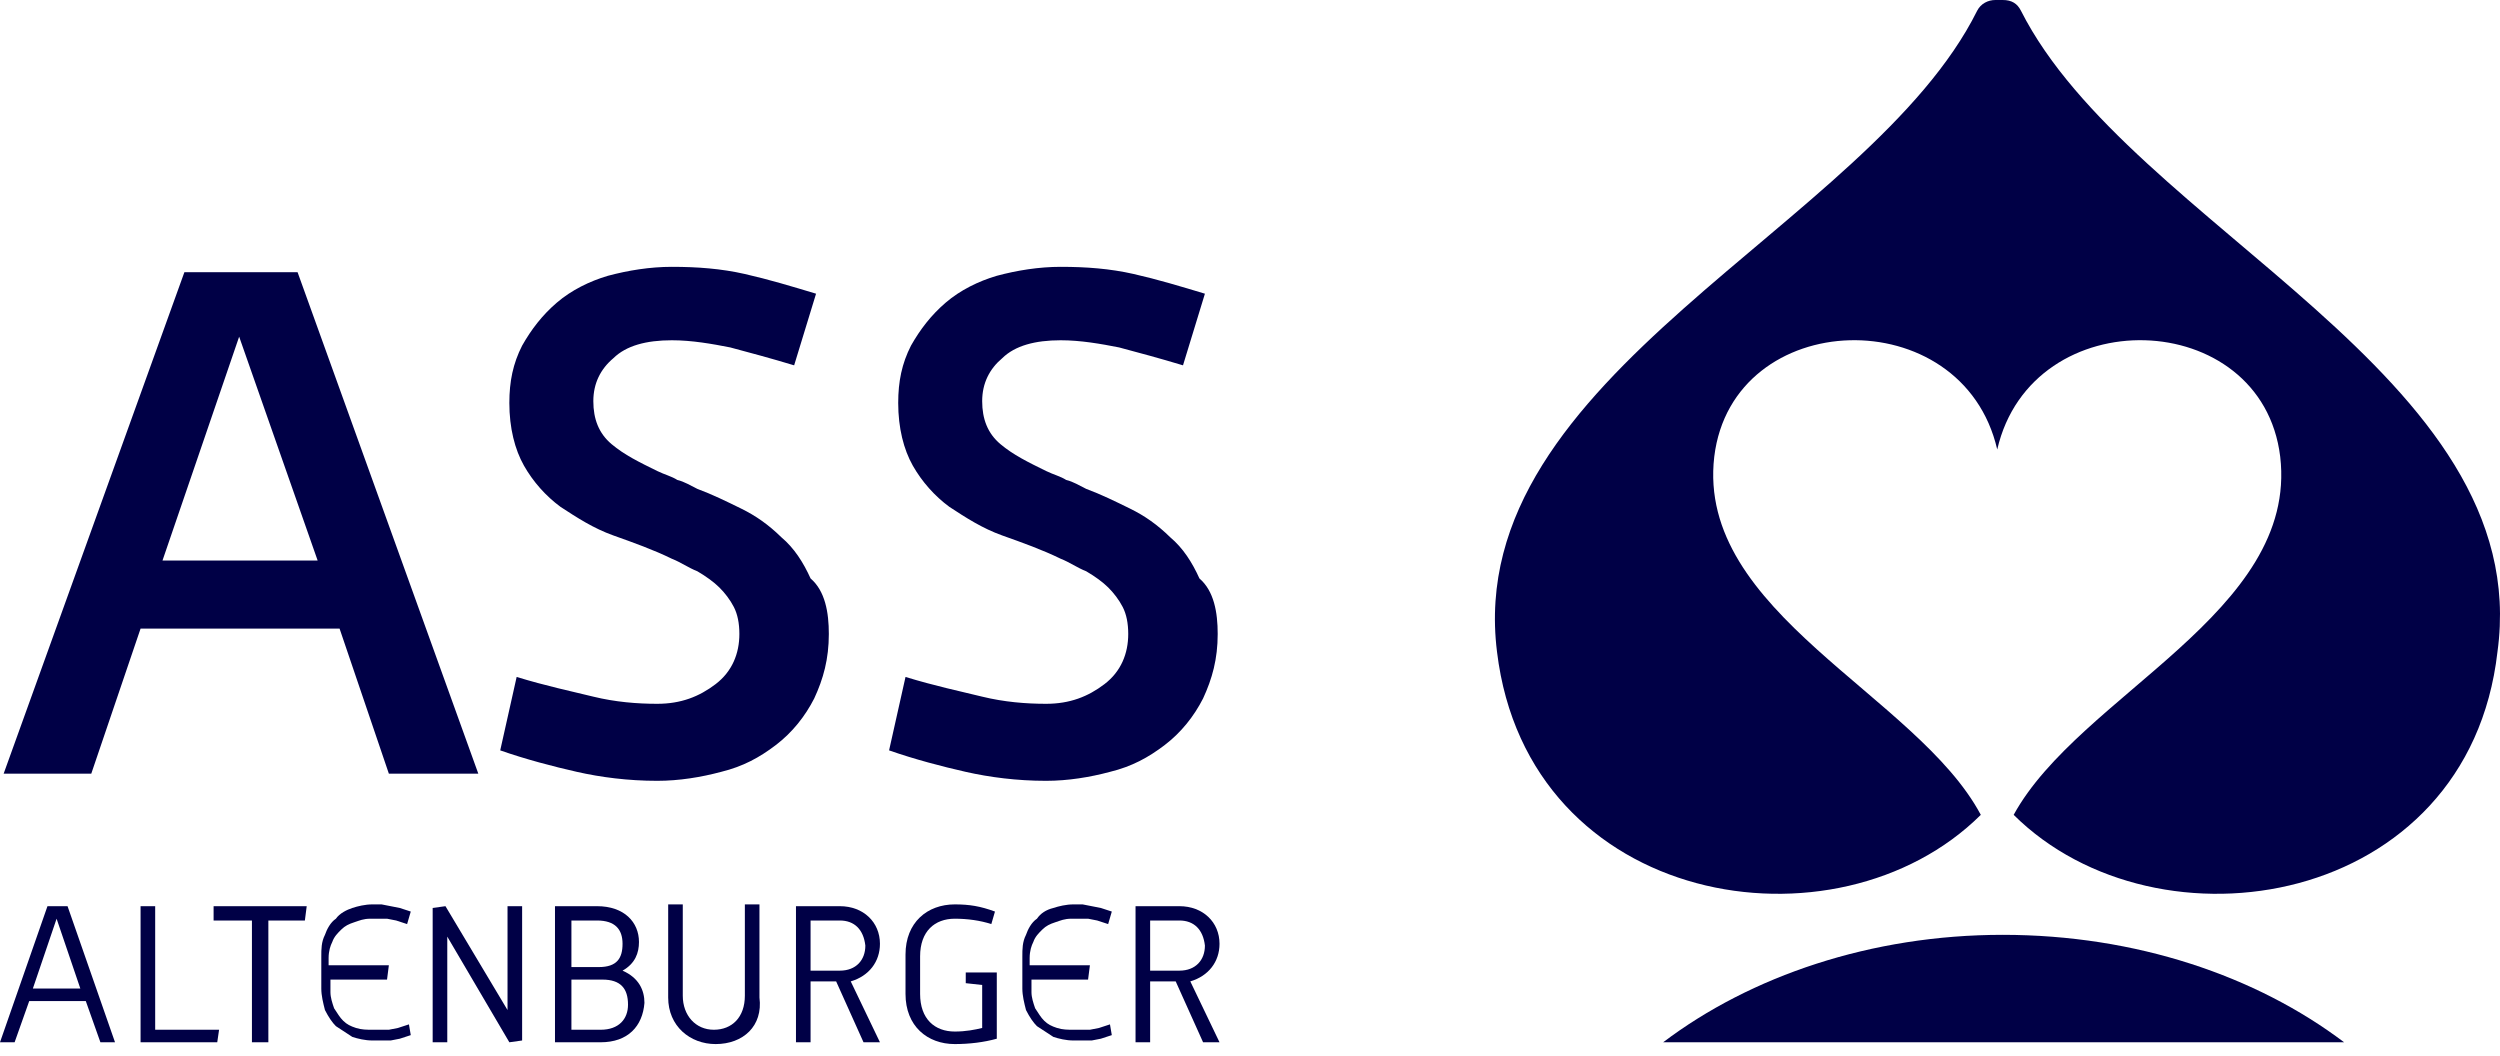 <svg width="180" height="76" viewBox="0 0 180 76" fill="none" xmlns="http://www.w3.org/2000/svg">
<path d="M27.998 55.703L24.449 45.259H10.121L6.572 55.703H0.263L13.276 19.599H21.425L34.438 55.703H27.998ZM17.219 24.241L11.699 40.359H22.871L17.219 24.241Z" fill="#000046"/>
<path d="M59.676 45.646C59.676 47.451 59.282 48.869 58.624 50.288C57.967 51.577 57.047 52.737 55.864 53.64C54.681 54.543 53.498 55.187 51.921 55.574C50.475 55.961 48.898 56.219 47.32 56.219C45.217 56.219 43.245 55.961 41.537 55.574C39.828 55.187 37.856 54.672 36.016 54.027L37.199 48.74C39.302 49.385 41.142 49.772 42.72 50.159C44.297 50.545 45.874 50.674 47.32 50.674C49.029 50.674 50.343 50.158 51.526 49.256C52.709 48.353 53.235 47.064 53.235 45.646C53.235 44.872 53.104 44.227 52.841 43.711C52.578 43.196 52.184 42.68 51.789 42.293C51.395 41.906 50.869 41.519 50.212 41.133C49.555 40.875 49.029 40.488 48.372 40.23C47.057 39.585 45.611 39.069 44.166 38.554C42.72 38.038 41.537 37.264 40.354 36.491C39.302 35.717 38.382 34.685 37.725 33.525C37.068 32.364 36.673 30.817 36.673 29.012C36.673 27.465 36.936 26.175 37.593 24.886C38.25 23.725 39.039 22.694 40.091 21.791C41.142 20.889 42.457 20.244 43.771 19.857C45.217 19.47 46.794 19.212 48.372 19.212C50.212 19.212 51.921 19.341 53.63 19.728C55.338 20.115 57.047 20.631 58.756 21.146L57.178 26.304C55.47 25.788 54.024 25.402 52.578 25.015C51.264 24.757 49.818 24.499 48.372 24.499C46.531 24.499 45.086 24.886 44.166 25.788C43.245 26.562 42.72 27.594 42.72 28.883C42.72 30.172 43.114 31.204 44.034 31.978C44.954 32.751 46.006 33.267 47.32 33.912C47.846 34.17 48.372 34.299 48.766 34.556C49.292 34.685 49.686 34.943 50.212 35.201C51.264 35.588 52.315 36.104 53.367 36.62C54.418 37.135 55.338 37.78 56.258 38.683C57.178 39.456 57.836 40.488 58.361 41.648C59.413 42.551 59.676 44.098 59.676 45.646" fill="#000046"/>
<path d="M87.674 45.646C87.674 47.451 87.279 48.869 86.622 50.288C85.965 51.577 85.045 52.737 83.862 53.64C82.679 54.543 81.496 55.187 79.918 55.574C78.473 55.961 76.895 56.219 75.318 56.219C73.215 56.219 71.243 55.961 69.534 55.574C67.826 55.187 65.854 54.672 64.014 54.027L65.197 48.74C67.3 49.385 69.14 49.772 70.717 50.159C72.295 50.545 73.872 50.674 75.318 50.674C77.027 50.674 78.341 50.158 79.524 49.256C80.707 48.353 81.233 47.064 81.233 45.646C81.233 44.872 81.102 44.227 80.839 43.711C80.576 43.196 80.181 42.68 79.787 42.293C79.393 41.906 78.867 41.519 78.21 41.133C77.552 40.875 77.027 40.488 76.37 40.23C75.055 39.585 73.609 39.069 72.163 38.554C70.717 38.038 69.534 37.264 68.351 36.491C67.3 35.717 66.38 34.685 65.722 33.525C65.065 32.364 64.671 30.817 64.671 29.012C64.671 27.465 64.934 26.175 65.591 24.886C66.248 23.725 67.037 22.694 68.088 21.791C69.14 20.889 70.454 20.244 71.769 19.857C73.215 19.47 74.792 19.212 76.37 19.212C78.21 19.212 79.918 19.341 81.627 19.728C83.336 20.115 85.045 20.631 86.754 21.146L85.176 26.304C83.468 25.788 82.022 25.402 80.576 25.015C79.261 24.757 77.815 24.499 76.37 24.499C74.529 24.499 73.083 24.886 72.163 25.788C71.243 26.562 70.717 27.594 70.717 28.883C70.717 30.172 71.112 31.204 72.032 31.978C72.952 32.751 74.003 33.267 75.318 33.912C75.844 34.17 76.37 34.299 76.764 34.556C77.29 34.685 77.684 34.943 78.21 35.201C79.261 35.588 80.313 36.104 81.364 36.62C82.416 37.135 83.336 37.78 84.256 38.683C85.176 39.456 85.834 40.488 86.359 41.648C87.411 42.551 87.674 44.098 87.674 45.646" fill="#000046"/>
<path d="M119.746 75.044H168.775C162.466 70.273 153.79 67.308 144.195 67.308C134.731 67.308 126.056 70.273 119.746 75.044ZM145.509 0.774C145.247 0.258 144.852 0 144.195 0H143.669C143.143 0 142.618 0.258 142.355 0.774C134.599 16.376 105.287 26.949 107.785 46.935C110.019 65.374 132.233 68.984 142.618 58.669C138.017 50.03 122.112 44.098 123.427 32.88C124.741 22.049 141.303 21.533 143.801 32.364C146.298 21.533 162.86 22.049 164.175 32.88C165.489 44.098 149.716 50.03 144.984 58.669C155.368 68.984 177.713 65.374 179.817 46.935C182.577 26.949 153.396 16.376 145.509 0.774V0.774Z" fill="#000046"/>
<path d="M7.229 75.044L6.178 72.079H2.103L1.052 75.044H0L3.418 65.245H4.863L8.281 75.044H7.229ZM4.075 66.147L2.366 71.176H5.784L4.075 66.147Z" fill="#000046"/>
<path d="M15.642 75.044H10.121V65.245H11.173V74.142H15.773L15.642 75.044Z" fill="#000046"/>
<path d="M21.951 66.276H19.322V75.044H18.139V66.276H15.379V65.245H22.083L21.951 66.276Z" fill="#000046"/>
<path d="M36.673 75.044L32.204 67.437V75.044H31.152V65.374L32.073 65.245L36.542 72.724V65.245H37.593V74.915L36.673 75.044Z" fill="#000046"/>
<path d="M43.245 75.044H39.959V65.245H42.983C44.954 65.245 46.006 66.405 46.006 67.824C46.006 68.597 45.743 69.371 44.823 69.887C46.006 70.403 46.4 71.305 46.4 72.208C46.269 73.884 45.217 75.044 43.245 75.044V75.044ZM42.983 66.276H41.142V69.629H43.114C44.428 69.629 44.823 68.984 44.823 67.953C44.823 66.921 44.297 66.276 42.983 66.276V66.276ZM43.377 70.531H41.142V74.142H43.245C44.56 74.142 45.217 73.368 45.217 72.337C45.217 71.176 44.691 70.531 43.377 70.531V70.531Z" fill="#000046"/>
<path d="M51.526 75.173C49.686 75.173 48.109 73.884 48.109 71.821V65.116H49.16V71.692C49.16 73.11 50.081 74.142 51.395 74.142C52.709 74.142 53.63 73.239 53.63 71.692V65.116H54.681V71.821C54.944 73.884 53.498 75.173 51.526 75.173Z" fill="#000046"/>
<path d="M62.173 75.044L60.202 70.66H58.361V75.044H57.31V65.245H60.465C62.173 65.245 63.356 66.405 63.356 67.953C63.356 69.242 62.568 70.274 61.253 70.66L63.356 75.044H62.173ZM60.465 66.276H58.361V69.887H60.465C61.648 69.887 62.305 69.113 62.305 68.082C62.173 66.921 61.516 66.276 60.465 66.276V66.276Z" fill="#000046"/>
<path d="M68.746 75.173C66.774 75.173 65.197 73.884 65.197 71.563V68.726C65.197 66.405 66.774 65.116 68.746 65.116C69.797 65.116 70.586 65.245 71.638 65.632L71.375 66.534C70.586 66.276 69.666 66.147 68.746 66.147C67.3 66.147 66.248 67.05 66.248 68.855V71.563C66.248 73.368 67.3 74.271 68.746 74.271C69.534 74.271 70.192 74.142 70.717 74.013V70.918L69.534 70.789V70.016H71.769V74.787C70.849 75.044 69.797 75.173 68.746 75.173Z" fill="#000046"/>
<path d="M86.622 75.044L84.65 70.66H82.81V75.044H81.759V65.245H84.913C86.622 65.245 87.805 66.405 87.805 67.953C87.805 69.242 87.016 70.274 85.702 70.66L87.805 75.044H86.622ZM84.913 66.276H82.81V69.887H84.913C86.096 69.887 86.754 69.113 86.754 68.082C86.622 66.921 85.965 66.276 84.913 66.276V66.276Z" fill="#000046"/>
<path d="M29.444 73.755L28.655 74.013L27.998 74.142H27.472H26.815C26.42 74.142 26.026 74.142 25.632 74.013C25.237 73.884 24.974 73.755 24.712 73.497C24.449 73.239 24.317 72.981 24.054 72.594C23.923 72.208 23.792 71.821 23.792 71.434V70.531H27.866L27.998 69.5H23.66V68.984C23.66 68.468 23.792 68.082 23.923 67.824C24.055 67.437 24.317 67.179 24.58 66.921C24.843 66.663 25.106 66.534 25.5 66.405C25.895 66.276 26.157 66.147 26.683 66.147H27.34H27.866L28.524 66.276L29.312 66.534L29.575 65.632L28.786 65.374L28.129 65.245L27.472 65.116H26.815C26.289 65.116 25.763 65.245 25.369 65.374C24.974 65.503 24.449 65.761 24.186 66.147C23.791 66.405 23.529 66.921 23.397 67.308C23.134 67.824 23.134 68.339 23.134 68.855V71.176C23.134 71.692 23.266 72.208 23.397 72.724C23.66 73.239 23.923 73.626 24.186 73.884C24.58 74.142 24.974 74.4 25.369 74.658C25.763 74.787 26.289 74.915 26.815 74.915H27.472H28.129L28.786 74.787L29.575 74.529L29.444 73.755" fill="#000046"/>
<path d="M79.918 73.755L79.13 74.013L78.473 74.142H77.947H77.29C76.895 74.142 76.501 74.142 76.107 74.013C75.712 73.884 75.449 73.755 75.186 73.497C74.924 73.239 74.792 72.981 74.529 72.594C74.398 72.208 74.266 71.821 74.266 71.434V70.531H78.341L78.473 69.5H74.135V68.984C74.135 68.468 74.266 68.082 74.398 67.824C74.529 67.437 74.792 67.179 75.055 66.921C75.318 66.663 75.581 66.534 75.975 66.405C76.37 66.276 76.632 66.147 77.158 66.147H77.815H78.341L78.998 66.276L79.787 66.534L80.05 65.632L79.261 65.374L78.604 65.245L77.947 65.116H77.29C76.764 65.116 76.238 65.245 75.844 65.374C75.318 65.503 74.924 65.761 74.661 66.147C74.266 66.405 74.004 66.921 73.872 67.308C73.609 67.824 73.609 68.339 73.609 68.855V71.176C73.609 71.692 73.741 72.208 73.872 72.724C74.135 73.239 74.398 73.626 74.661 73.884C75.055 74.142 75.449 74.4 75.844 74.658C76.238 74.787 76.764 74.915 77.29 74.915H77.947H78.604L79.261 74.787L80.05 74.529L79.918 73.755" fill="#000046"/>
</svg>
